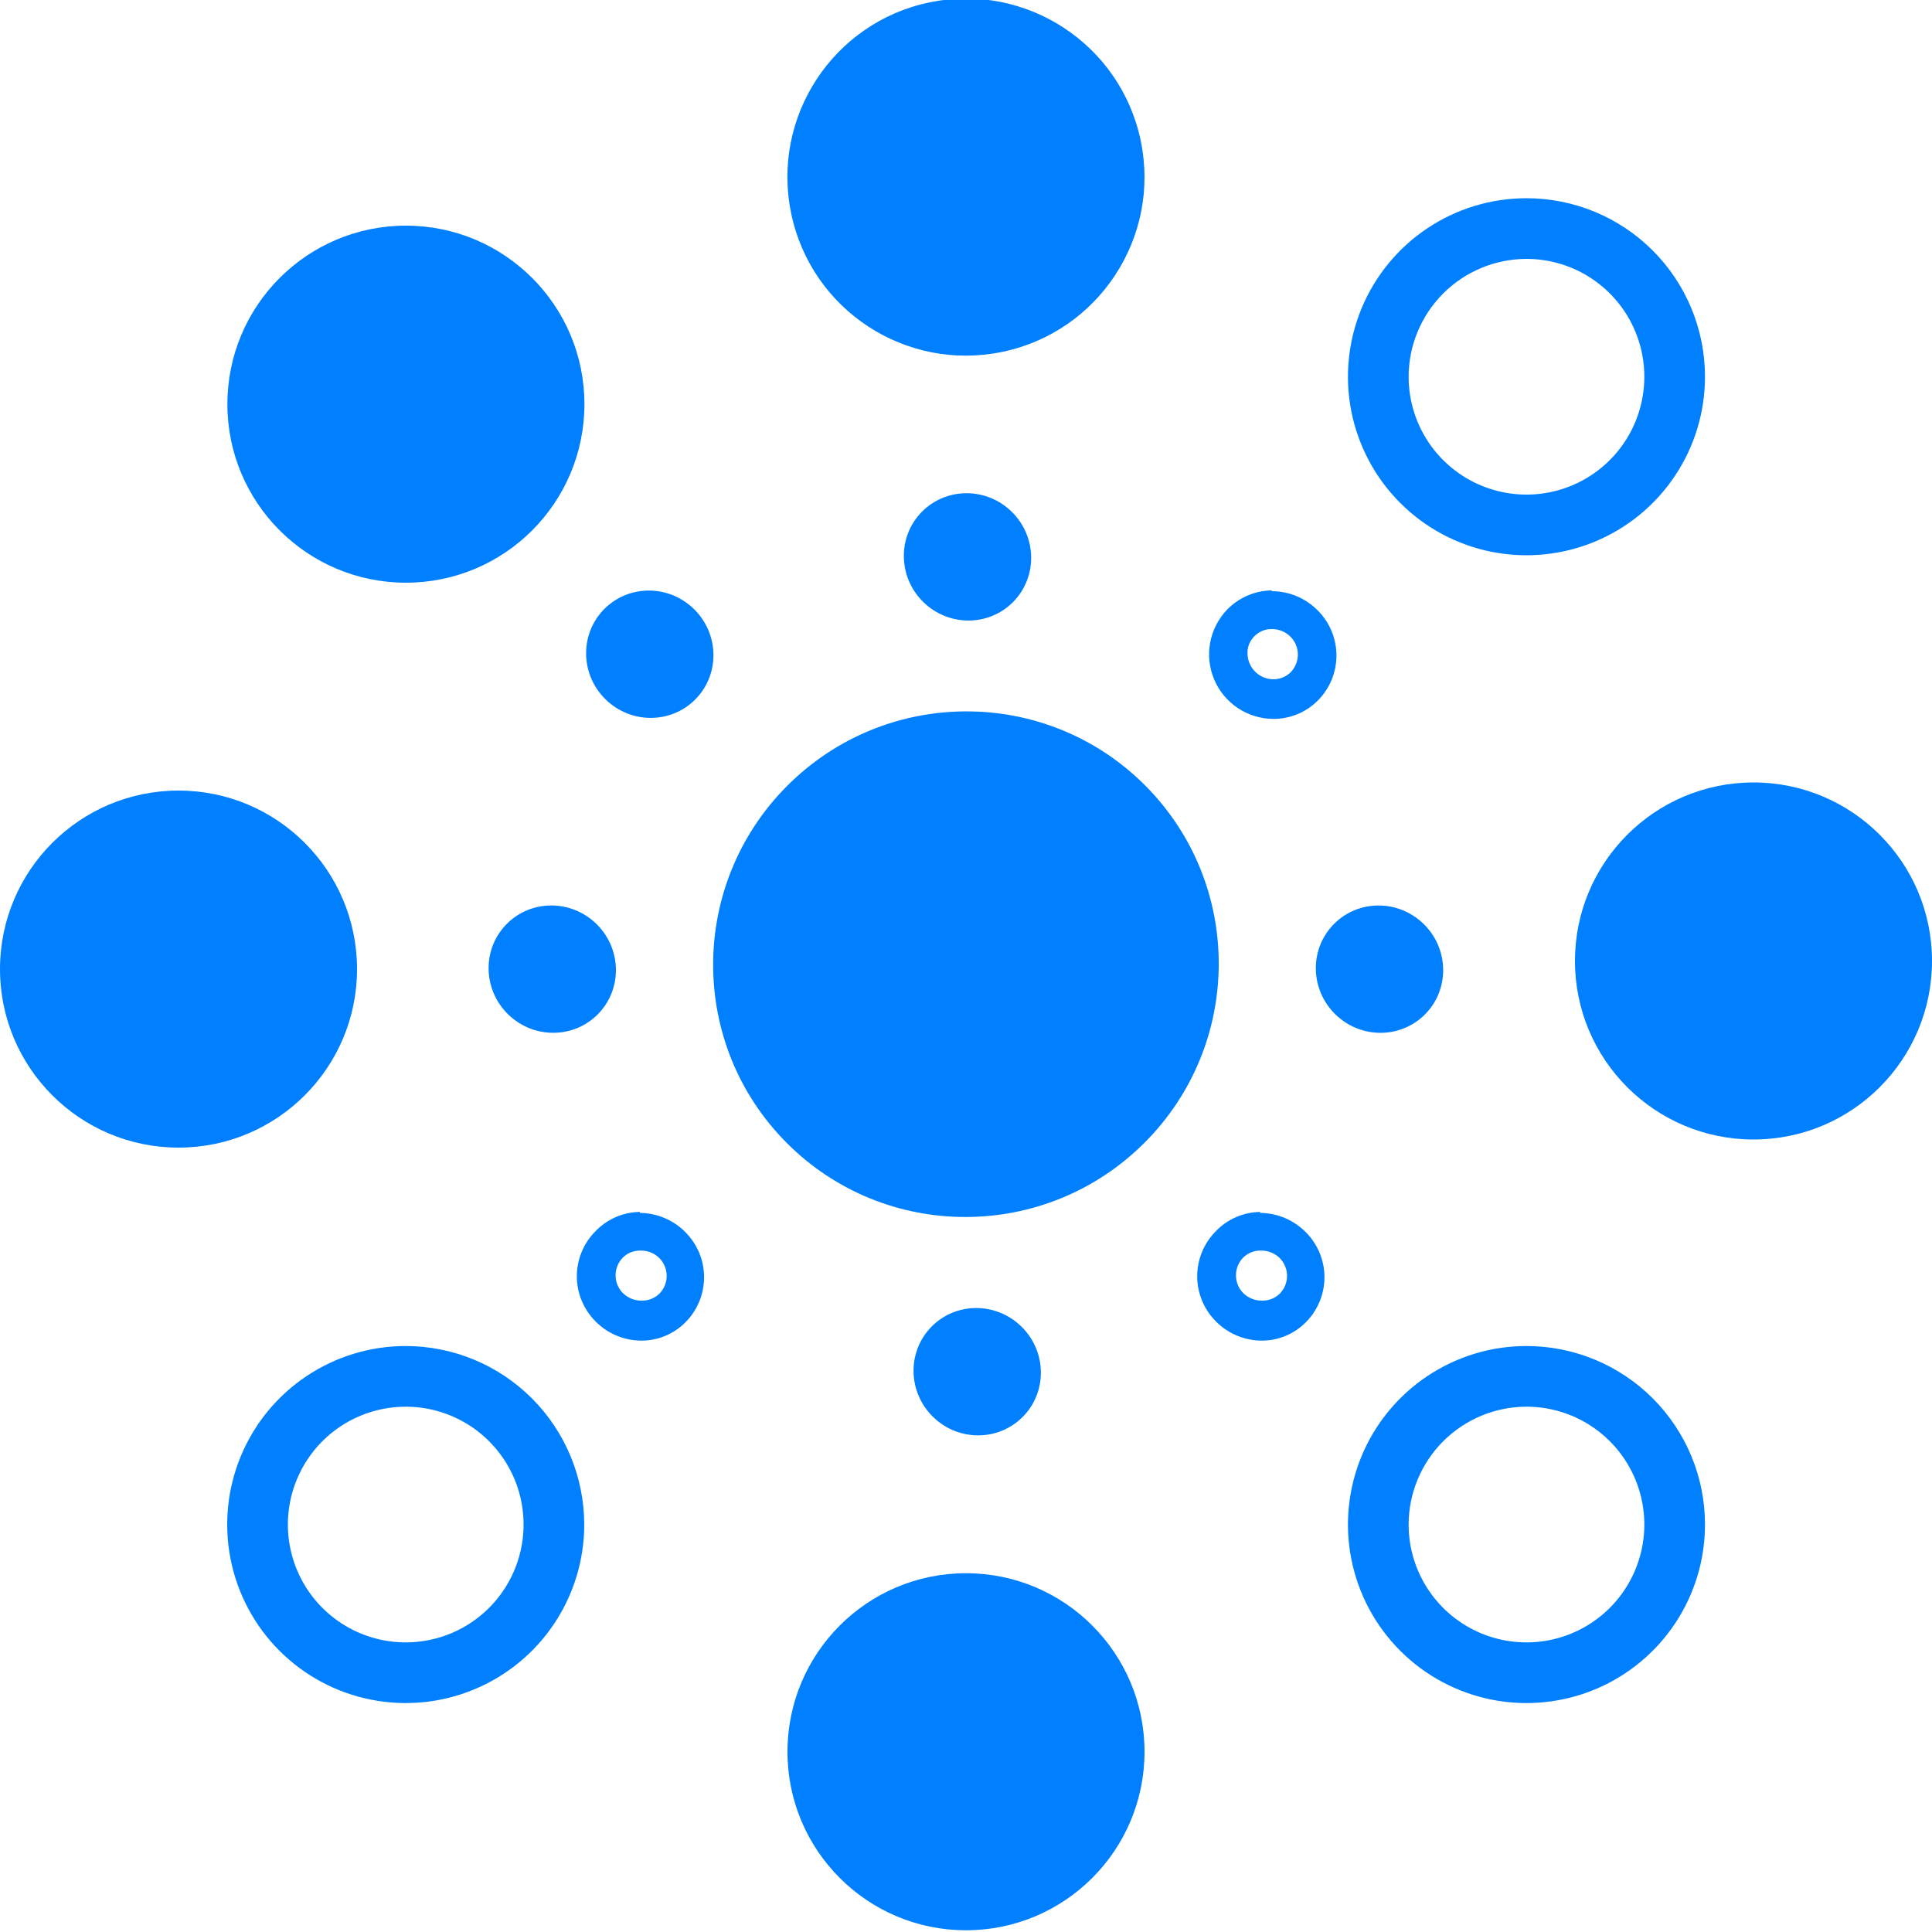 <svg xmlns="http://www.w3.org/2000/svg" width="80" height="80" viewBox="0 0 80 80" fill="none"><g clip-path="url(#clip0)"><path d="M40 79.928C44.083 79.928 47.392 76.618 47.392 72.536C47.392 68.454 44.083 65.144 40 65.144C35.917 65.144 32.608 68.454 32.608 72.536C32.608 76.618 35.917 79.928 40 79.928Z" fill="#0080FF"></path><path d="M72.608 47.184C76.691 47.184 80 43.874 80 39.792C80 35.709 76.691 32.4 72.608 32.4C68.525 32.4 65.216 35.709 65.216 39.792C65.216 43.874 68.525 47.184 72.608 47.184Z" fill="#0080FF"></path><path d="M63.2 58.248C64.165 58.246 65.11 58.531 65.913 59.066C66.717 59.602 67.344 60.363 67.714 61.255C68.085 62.147 68.183 63.128 67.995 64.075C67.808 65.022 67.344 65.892 66.662 66.576C65.979 67.259 65.11 67.725 64.163 67.914C63.216 68.103 62.234 68.006 61.342 67.637C60.45 67.268 59.688 66.643 59.151 65.84C58.614 65.037 58.328 64.094 58.328 63.128C58.33 61.836 58.844 60.597 59.757 59.682C60.67 58.768 61.908 58.252 63.2 58.248ZM63.2 55.736C61.738 55.737 60.31 56.172 59.095 56.986C57.881 57.799 56.935 58.954 56.376 60.305C55.818 61.656 55.673 63.142 55.959 64.575C56.245 66.008 56.95 67.325 57.984 68.358C59.018 69.391 60.335 70.094 61.769 70.379C63.203 70.663 64.688 70.516 66.039 69.957C67.389 69.397 68.543 68.449 69.355 67.234C70.167 66.018 70.6 64.59 70.6 63.128C70.6 62.157 70.409 61.195 70.037 60.297C69.665 59.4 69.119 58.585 68.432 57.898C67.745 57.212 66.929 56.667 66.031 56.296C65.133 55.925 64.171 55.735 63.2 55.736Z" fill="#0080FF"></path><path d="M16.8 58.248C17.765 58.248 18.709 58.534 19.511 59.07C20.314 59.607 20.939 60.369 21.309 61.26C21.678 62.152 21.774 63.133 21.586 64.08C21.398 65.027 20.933 65.896 20.251 66.579C19.568 67.261 18.699 67.726 17.752 67.914C16.805 68.103 15.824 68.006 14.932 67.636C14.041 67.267 13.279 66.642 12.742 65.839C12.206 65.037 11.92 64.093 11.92 63.128C11.92 61.834 12.434 60.592 13.349 59.677C14.264 58.762 15.506 58.248 16.8 58.248ZM16.8 55.736C15.338 55.736 13.909 56.169 12.693 56.982C11.478 57.794 10.53 58.948 9.971 60.299C9.411 61.65 9.265 63.136 9.55 64.57C9.835 66.004 10.539 67.321 11.573 68.355C12.607 69.389 13.924 70.093 15.358 70.378C16.792 70.663 18.278 70.517 19.629 69.957C20.98 69.398 22.134 68.45 22.946 67.235C23.759 66.019 24.192 64.59 24.192 63.128C24.19 61.168 23.41 59.289 22.025 57.903C20.639 56.517 18.76 55.738 16.8 55.736Z" fill="#0080FF"></path><path d="M16.808 24.128C20.89 24.128 24.2 20.819 24.2 16.736C24.2 12.653 20.89 9.344 16.808 9.344C12.726 9.344 9.416 12.653 9.416 16.736C9.416 20.819 12.726 24.128 16.808 24.128Z" fill="#0080FF"></path><path d="M63.2 10.72C64.165 10.718 65.11 11.003 65.913 11.539C66.717 12.074 67.344 12.835 67.714 13.727C68.085 14.618 68.183 15.6 67.995 16.547C67.808 17.494 67.344 18.364 66.662 19.048C65.979 19.731 65.11 20.197 64.163 20.386C63.216 20.575 62.234 20.478 61.342 20.109C60.45 19.74 59.688 19.115 59.151 18.312C58.614 17.509 58.328 16.566 58.328 15.6C58.33 14.308 58.844 13.069 59.757 12.155C60.67 11.24 61.908 10.724 63.2 10.72ZM63.2 8.208C61.738 8.21 60.31 8.644 59.095 9.458C57.881 10.271 56.935 11.426 56.376 12.777C55.818 14.128 55.673 15.614 55.959 17.047C56.245 18.48 56.95 19.797 57.984 20.83C59.018 21.863 60.335 22.566 61.769 22.851C63.203 23.135 64.688 22.988 66.039 22.428C67.389 21.869 68.543 20.921 69.355 19.706C70.167 18.491 70.6 17.062 70.6 15.6C70.6 14.629 70.409 13.667 70.037 12.769C69.665 11.872 69.119 11.057 68.432 10.37C67.745 9.684 66.929 9.139 66.031 8.768C65.133 8.397 64.171 8.207 63.2 8.208Z" fill="#0080FF"></path><path d="M7.392 47.52C11.475 47.52 14.784 44.21 14.784 40.128C14.784 36.045 11.475 32.736 7.392 32.736C3.31 32.736 0 36.045 0 40.128C0 44.21 3.31 47.52 7.392 47.52Z" fill="#0080FF"></path><path d="M41.505 14.57C45.501 13.738 48.067 9.824 47.235 5.827C46.403 1.83 42.488 -0.735 38.491 0.097C34.495 0.929 31.929 4.843 32.761 8.84C33.593 12.837 37.508 15.402 41.505 14.57Z" fill="#0080FF"></path><path d="M59.001 42.009C60.022 40.988 60.009 39.319 58.972 38.281C57.935 37.244 56.266 37.231 55.244 38.253C54.223 39.275 54.235 40.944 55.273 41.981C56.31 43.018 57.979 43.031 59.001 42.009Z" fill="#0080FF"></path><path d="M52.232 51.784C52.373 51.783 52.513 51.811 52.643 51.864C52.773 51.918 52.892 51.996 52.992 52.096C53.185 52.292 53.294 52.556 53.294 52.832C53.294 53.107 53.185 53.372 52.992 53.568C52.801 53.753 52.546 53.857 52.28 53.856C52.133 53.861 51.986 53.836 51.848 53.782C51.71 53.729 51.585 53.648 51.48 53.544C51.287 53.348 51.178 53.083 51.178 52.808C51.178 52.532 51.287 52.268 51.48 52.072C51.668 51.887 51.921 51.783 52.184 51.784H52.232ZM52.184 50.184C51.84 50.188 51.499 50.261 51.183 50.398C50.867 50.535 50.582 50.735 50.344 50.984C49.851 51.479 49.574 52.149 49.574 52.848C49.574 53.547 49.851 54.217 50.344 54.712C50.59 54.963 50.884 55.163 51.208 55.3C51.532 55.438 51.88 55.51 52.232 55.512C52.574 55.515 52.913 55.449 53.229 55.318C53.545 55.188 53.832 54.995 54.072 54.752C54.565 54.257 54.843 53.587 54.843 52.888C54.843 52.189 54.565 51.519 54.072 51.024C53.824 50.773 53.529 50.573 53.204 50.435C52.878 50.298 52.529 50.226 52.176 50.224L52.184 50.184Z" fill="#0080FF"></path><path d="M52.64 26.048C52.788 26.044 52.936 26.07 53.073 26.125C53.211 26.18 53.336 26.263 53.44 26.368C53.633 26.564 53.742 26.828 53.742 27.104C53.742 27.38 53.633 27.644 53.44 27.84C53.249 28.025 52.994 28.129 52.728 28.128C52.444 28.126 52.173 28.012 51.972 27.812C51.772 27.611 51.658 27.34 51.656 27.056C51.651 26.924 51.675 26.792 51.724 26.669C51.774 26.547 51.849 26.436 51.944 26.344C52.035 26.25 52.145 26.175 52.266 26.124C52.387 26.073 52.517 26.047 52.648 26.048H52.64ZM52.648 24.448C52.304 24.454 51.964 24.527 51.648 24.665C51.333 24.802 51.047 25 50.808 25.248C50.447 25.625 50.204 26.101 50.11 26.615C50.016 27.129 50.074 27.66 50.279 28.141C50.483 28.622 50.824 29.032 51.259 29.322C51.695 29.611 52.205 29.766 52.728 29.768C53.07 29.769 53.408 29.702 53.724 29.572C54.04 29.441 54.327 29.25 54.568 29.008C55.062 28.513 55.339 27.843 55.339 27.144C55.339 26.445 55.062 25.775 54.568 25.28C54.321 25.028 54.026 24.827 53.7 24.689C53.375 24.552 53.025 24.481 52.672 24.48L52.648 24.448Z" fill="#0080FF"></path><path d="M42.342 58.677C43.364 57.656 43.351 55.987 42.314 54.95C41.277 53.912 39.608 53.9 38.586 54.921C37.564 55.943 37.577 57.612 38.614 58.649C39.651 59.686 41.321 59.699 42.342 58.677Z" fill="#0080FF"></path><path d="M24.746 42.008C25.767 40.986 25.755 39.317 24.718 38.28C23.68 37.243 22.011 37.23 20.99 38.252C19.968 39.273 19.981 40.942 21.018 41.98C22.055 43.017 23.724 43.029 24.746 42.008Z" fill="#0080FF"></path><path d="M41.94 24.937C42.962 23.916 42.949 22.247 41.912 21.209C40.875 20.172 39.206 20.16 38.184 21.181C37.163 22.203 37.175 23.872 38.212 24.909C39.25 25.946 40.919 25.959 41.94 24.937Z" fill="#0080FF"></path><path d="M26.552 51.784C26.834 51.784 27.105 51.896 27.304 52.096C27.497 52.292 27.606 52.556 27.606 52.832C27.606 53.107 27.497 53.372 27.304 53.568C27.113 53.753 26.858 53.857 26.592 53.856C26.445 53.861 26.298 53.835 26.16 53.782C26.023 53.728 25.898 53.647 25.792 53.544C25.599 53.348 25.49 53.083 25.49 52.808C25.49 52.532 25.599 52.268 25.792 52.072C25.886 51.979 25.997 51.906 26.119 51.857C26.241 51.807 26.372 51.783 26.504 51.784H26.552ZM26.504 50.184C26.158 50.187 25.817 50.26 25.499 50.397C25.182 50.535 24.895 50.734 24.656 50.984C24.163 51.479 23.886 52.149 23.886 52.848C23.886 53.547 24.163 54.217 24.656 54.712C24.902 54.963 25.196 55.163 25.52 55.3C25.844 55.438 26.192 55.51 26.544 55.512C26.886 55.515 27.225 55.449 27.541 55.318C27.857 55.188 28.144 54.995 28.384 54.752C28.877 54.257 29.154 53.587 29.154 52.888C29.154 52.189 28.877 51.519 28.384 51.024C27.885 50.518 27.206 50.231 26.496 50.224L26.504 50.184Z" fill="#0080FF"></path><path d="M28.784 28.968C29.806 27.947 29.793 26.277 28.756 25.24C27.719 24.203 26.05 24.19 25.028 25.212C24.006 26.234 24.019 27.903 25.056 28.94C26.093 29.977 27.763 29.99 28.784 28.968Z" fill="#0080FF"></path><path d="M47.391 47.319C51.484 43.226 51.491 36.598 47.408 32.514C43.325 28.431 36.697 28.439 32.604 32.532C28.511 36.624 28.504 43.252 32.587 47.336C36.67 51.419 43.298 51.411 47.391 47.319Z" fill="#0080FF"></path></g><defs><clipPath id="clip0"><rect width="80" height="80" fill="white"></rect></clipPath></defs></svg>